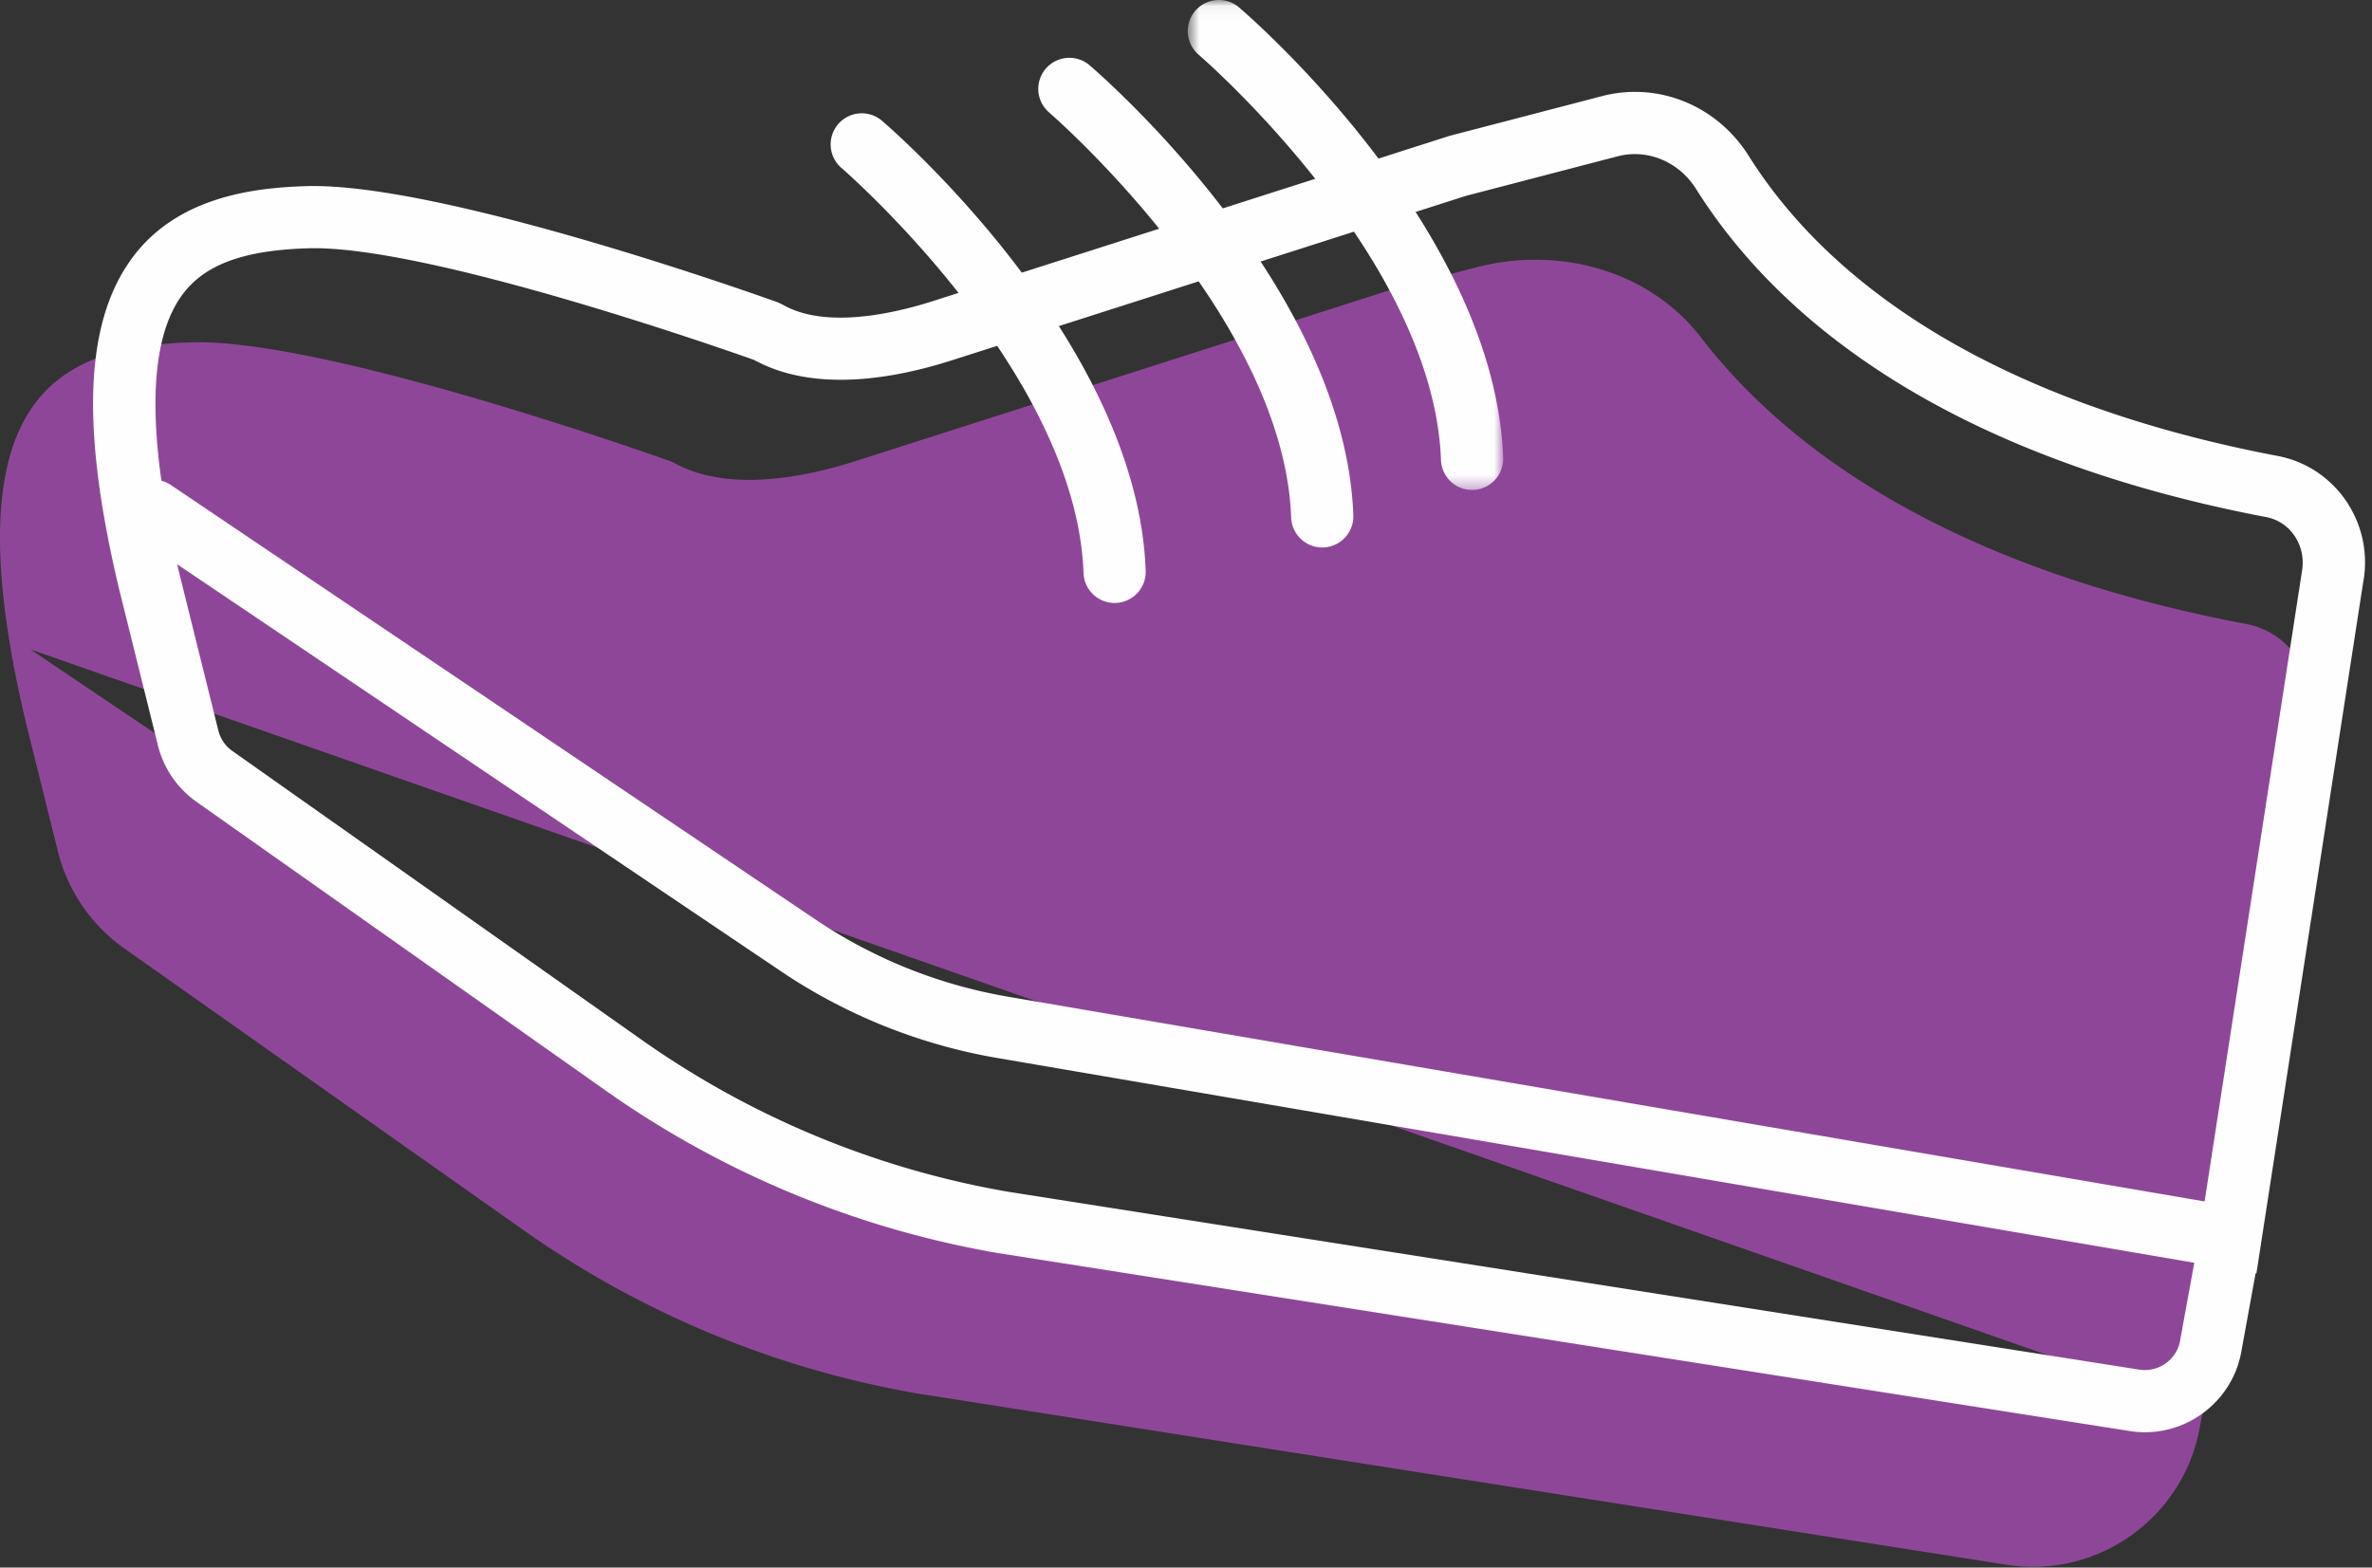 <svg width="177" height="117" xmlns="http://www.w3.org/2000/svg" xmlns:xlink="http://www.w3.org/1999/xlink"><rect width="100%" height="100%" fill="#333333" stroke="none"/><defs><path id="a" d="M.631.055h23.535v36.569H.631z"/></defs><g fill="none" fill-rule="evenodd"><path d="M2.266 48.466l48.969 33.015a48.556 48.556 0 0 0 18.943 7.595l86.83 14.86a7.37 7.37 0 0 0 8.529-6.14l6.82-44.156c.618-3.25-1.477-6.444-4.727-7.063-9.323-1.776-29.305-6.585-40.731-21.42-3.854-5.002-10.611-6.799-16.72-5.207l-5.955 1.553c-.13.034-.26.071-.388.112L63.844 34.413c-4.245 1.36-9.815 2.296-13.673.064 0 0-25.701-9.24-35.926-8.925-10.223.315-18.037 4.335-12.301 28.424l2.375 9.566a12.582 12.582 0 0 0 4.955 7.247l29.798 21.033a72.368 72.368 0 0 0 29.386 12.185l69.075 10.865 12.189 1.917c6.792 1.07 13.195-3.478 14.426-10.242l.246-1.348" fill="#8E4798"/><path d="M12.045 35.877c.242.065.478.17.697.318l48.073 32.41A36.765 36.765 0 0 0 75.267 74.4l89.242 15.272 7.253-46.961c.37-1.957-.83-3.77-2.66-4.117-20.17-3.842-34.882-12.313-42.548-24.5-1.277-2.03-3.621-3.003-5.836-2.43l-11.34 2.957L71.02 26.896c-4.256 1.36-10.24 2.445-14.745-.03-2.241-.795-24.52-8.614-33.308-8.333-4.753.147-7.62 1.187-9.292 3.374-2.021 2.64-2.565 7.326-1.631 13.97zm1.177 6.24c.055.242.113.487.172.733l2.898 11.67c.153.62.525 1.164 1.047 1.532l30.63 21.62a67.289 67.289 0 0 0 27.151 11.26l84.452 13.284c1.469.255 2.846-.708 3.106-2.14l1.06-5.825-89.256-15.274a41.406 41.406 0 0 1-16.264-6.522L13.222 42.117zM160.059 106.9c-.41 0-.826-.035-1.242-.107L74.365 93.51a71.974 71.974 0 0 1-29.073-12.045L14.66 59.844a7.318 7.318 0 0 1-2.875-4.206L8.883 43.946c-2.902-12.19-2.55-20.082 1.106-24.86 3.369-4.403 8.94-5.072 12.836-5.192 10.092-.323 34.182 8.3 35.202 8.668l.377.175c3.216 1.859 8.399.634 11.203-.262l38.539-12.33 11.4-2.972c4.185-1.09 8.576.697 10.937 4.45 6.962 11.067 20.617 18.817 39.488 22.41 4.343.828 7.199 5.074 6.365 9.466l-7.6 49.204-.001.015-.36 2.325-.06-.011-1.07 5.875c-.638 3.51-3.728 5.994-7.186 5.994z" fill="#FEFEFE"/><path d="M98.664 40.861a2.32 2.32 0 0 1-2.317-2.237C95.802 23.56 78.438 8.527 78.263 8.376a2.321 2.321 0 0 1 3.016-3.528c.779.665 19.088 16.496 19.706 33.608a2.322 2.322 0 0 1-2.235 2.404l-.086.001" fill="#FEFEFE"/><g transform="translate(88 -.055)"><mask id="b" fill="#fff"><use xlink:href="#a"/></mask><path d="M21.844 36.624a2.32 2.32 0 0 1-2.317-2.237C18.98 19.29 1.62 4.29 1.445 4.14A2.321 2.321 0 1 1 4.46.61c.779.666 19.087 16.496 19.705 33.608a2.322 2.322 0 0 1-2.235 2.404h-.086" fill="#FEFEFE" mask="url(#b)"/></g><path d="M83.17 45.003a2.32 2.32 0 0 1-2.316-2.237c-.546-15.065-17.91-30.097-18.084-30.248a2.321 2.321 0 0 1 3.016-3.528c.779.665 19.087 16.496 19.706 33.608a2.321 2.321 0 0 1-2.235 2.404l-.086.001" fill="#FEFEFE"/></g></svg>